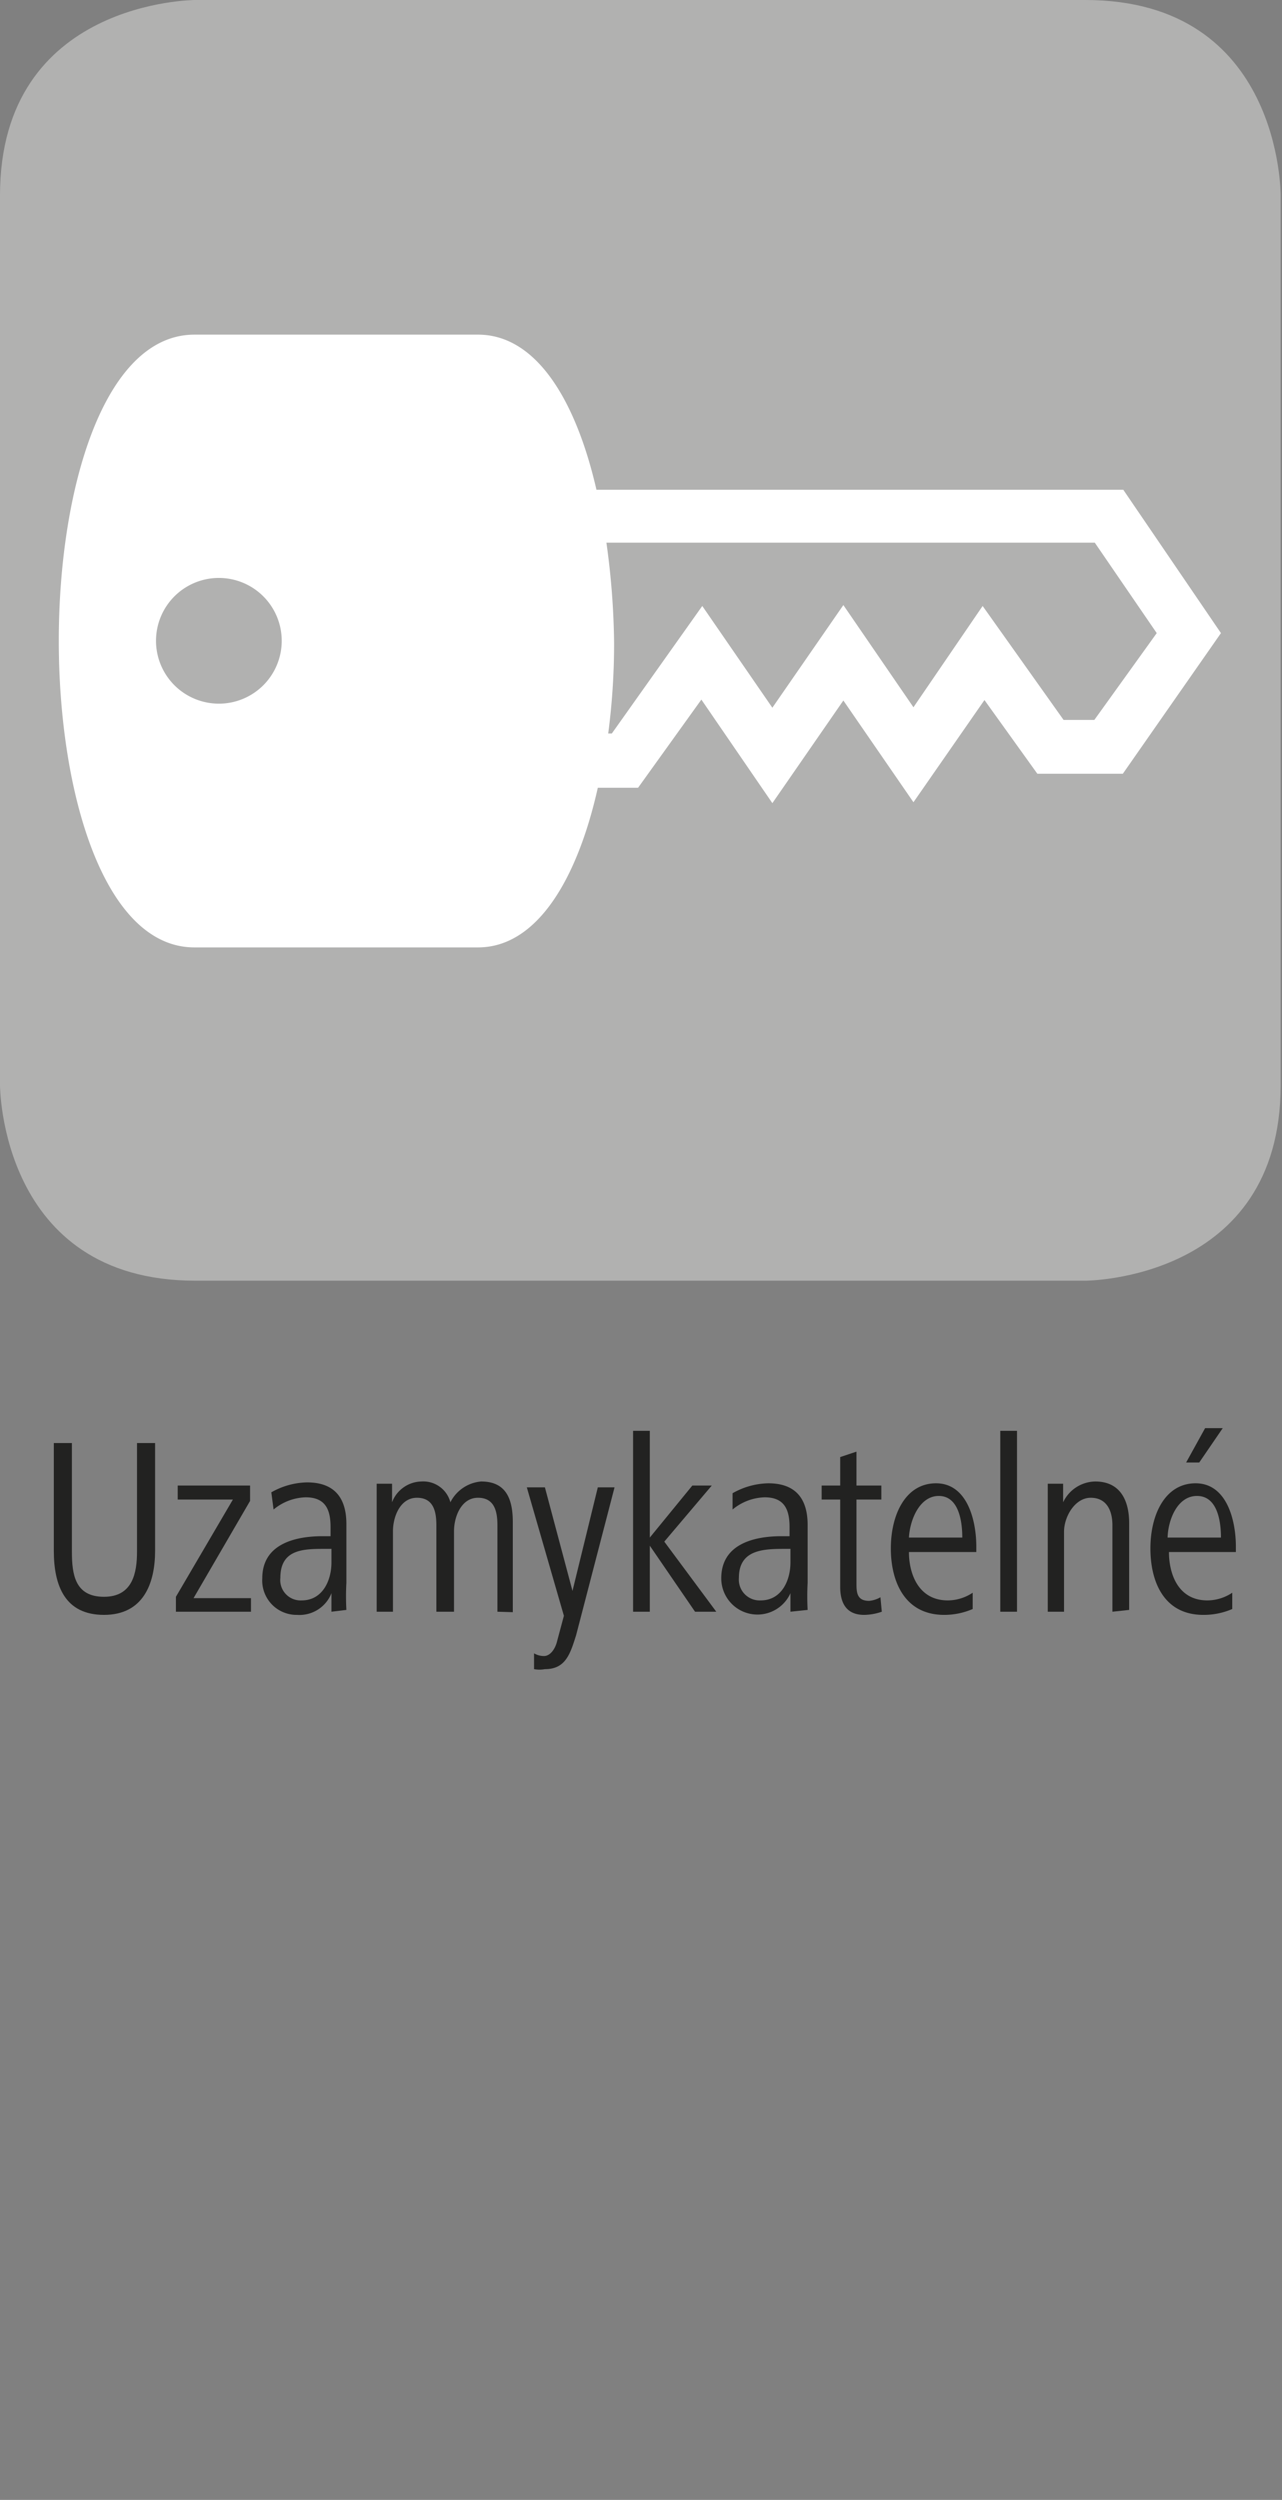 <svg id="Ebene_1" data-name="Ebene 1" xmlns="http://www.w3.org/2000/svg" viewBox="0 0 28.35 55.28"><rect x="0" y="0" width="28.35" height="55.28" fill="#808080" stroke="none"/><defs><style>.cls-1{fill:#b1b1b0;}.cls-2{fill:#fff;}.cls-3{fill:#222221;}</style></defs><path class="cls-1" d="M4.32,0S0,0,0,4.32V24s0,4.32,4.32,4.32H24s4.32,0,4.32-4.32V4.32S28.35,0,24,0Z"/><path class="cls-2" d="M24.84,10.83H13.19c-.46-2-1.34-3.43-2.62-3.43H4.3c-2,0-3,3.41-3,6.77s1,6.78,3,6.78h6.27c1.31,0,2.2-1.52,2.65-3.53h.89l1.4-1.95,1.57,2.29,1.57-2.27,1.55,2.25,1.57-2.26,1.17,1.63,1.89,0L27,14Zm-20,4.73a1.39,1.39,0,1,1,1.39-1.39A1.39,1.39,0,0,1,4.87,15.56Zm19.36.36h-.68l-1.79-2.52L20.2,15.64l-1.55-2.26-1.57,2.27L15.53,13.4l-2,2.82h-.08a15.24,15.24,0,0,0,.13-2A17,17,0,0,0,13.41,12h10.8l1.37,2Z"/><path class="cls-3" d="M3.43,34.29c0,.74-.27,1.42-1.13,1.42s-1.11-.64-1.11-1.42V31.91h.4v2.4c0,.51.07,1,.71,1s.73-.54.73-1v-2.4h.4Z"/><path class="cls-3" d="M3.89,35.64v-.33l1.26-2.15H3.93v-.31h1.6v.34L4.28,35.34H5.55v.3Z"/><path class="cls-3" d="M7.33,35.64l0-.41a.76.76,0,0,1-.76.48.76.76,0,0,1-.77-.81c0-.76.73-.93,1.33-.93h.18v-.2c0-.37-.1-.66-.55-.66a1.16,1.16,0,0,0-.71.27L6,33a1.65,1.65,0,0,1,.79-.22c.63,0,.87.37.87.92V35a5.6,5.6,0,0,0,0,.6Zm0-1.39H7.2c-.48,0-1,0-1,.64a.45.45,0,0,0,.47.5c.47,0,.66-.45.66-.84Z"/><path class="cls-3" d="M11,35.64V33.73c0-.3-.06-.61-.43-.61s-.53.42-.53.74v1.78H9.65V33.73c0-.3-.06-.61-.43-.61s-.53.42-.53.74v1.78H8.33v-2c0-.27,0-.47,0-.83h.34v.41a.71.71,0,0,1,.65-.46.62.62,0,0,1,.64.46.84.84,0,0,1,.68-.46c.51,0,.7.33.7.89v2Z"/><path class="cls-3" d="M12.74,36.16c-.13.41-.23.75-.69.75a.67.67,0,0,1-.24,0l0-.35a.43.43,0,0,0,.22.06c.14,0,.25-.16.29-.33l.15-.56-.82-2.84h.4l.61,2.29.56-2.29h.37Z"/><path class="cls-3" d="M15.37,35.64l-1-1.46v1.46H14v-4h.37V34l.94-1.15h.43l-1.05,1.24,1.15,1.55Z"/><path class="cls-3" d="M17.48,35.64l0-.41a.8.8,0,0,1-1.53-.33c0-.76.73-.93,1.33-.93h.18v-.2c0-.37-.1-.66-.55-.66a1.16,1.16,0,0,0-.71.27l0-.36a1.65,1.65,0,0,1,.79-.22c.63,0,.87.37.87.92V35a5.6,5.6,0,0,0,0,.6Zm0-1.39h-.09c-.48,0-1.05,0-1.05.64a.46.46,0,0,0,.48.5c.47,0,.66-.45.66-.84Z"/><path class="cls-3" d="M19.5,35.64a1.23,1.23,0,0,1-.39.07c-.4,0-.53-.27-.53-.62V33.16h-.41v-.31h.41v-.63l.36-.12v.75h.55v.31h-.55V35c0,.2,0,.4.28.4a.61.61,0,0,0,.25-.08Z"/><path class="cls-3" d="M20.1,34.32c0,.48.21,1.07.86,1.07a1,1,0,0,0,.55-.17l0,.36a1.58,1.58,0,0,1-.63.13c-.87,0-1.18-.73-1.18-1.47s.32-1.44,1-1.44.89.8.89,1.4v.12ZM21.28,34c0-.39-.09-.92-.52-.92s-.64.54-.66.92Z"/><path class="cls-3" d="M22.12,35.64v-4h.37v4Z"/><path class="cls-3" d="M24.6,35.64V33.73c0-.33-.13-.61-.48-.61s-.59.42-.59.75v1.77h-.36v-2c0-.28,0-.54,0-.83h.34v.41a.8.8,0,0,1,.71-.46c.56,0,.75.43.75.92v1.92Z"/><path class="cls-3" d="M25.85,34.32c0,.48.2,1.07.85,1.07a1,1,0,0,0,.55-.17l0,.36a1.59,1.59,0,0,1-.64.13c-.87,0-1.17-.73-1.17-1.47s.32-1.44,1-1.44.89.8.89,1.4v.12ZM27,34c0-.39-.09-.92-.53-.92s-.64.54-.65.92Zm-.48-1.66h-.29l.42-.76h.39Z"/></svg>